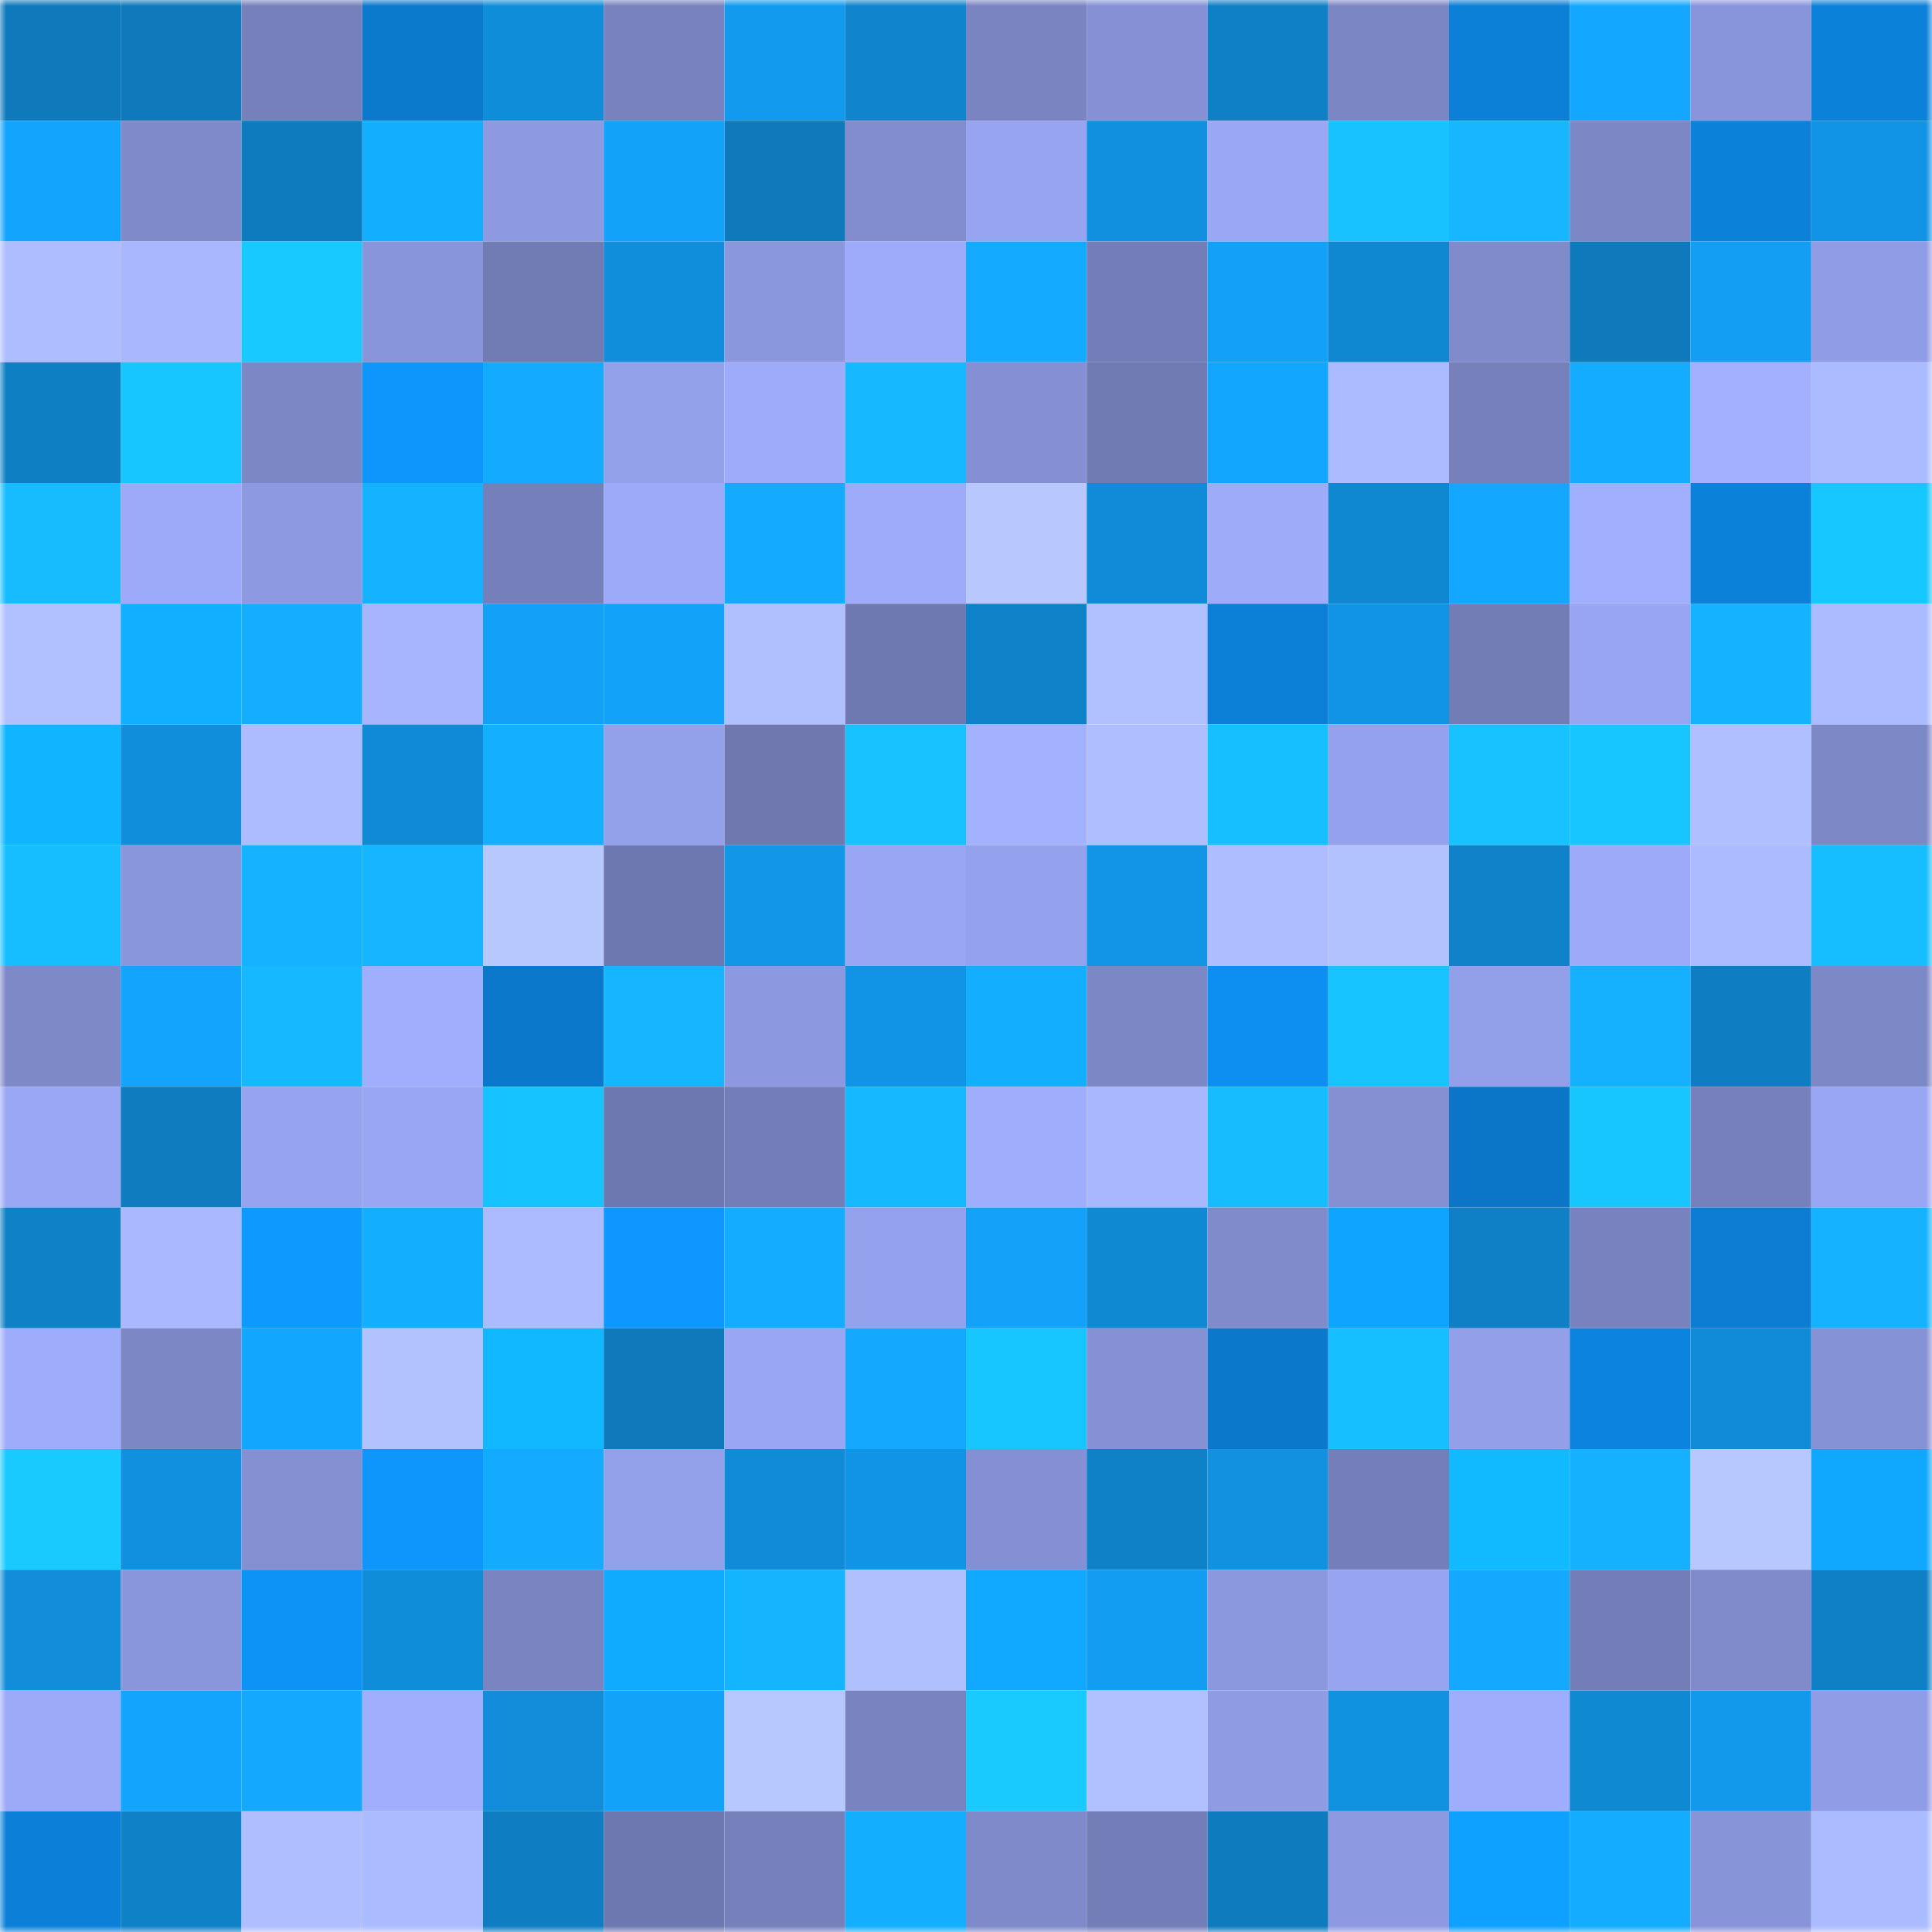 <svg viewBox="0 0 160 160" fill="none" role="img" xmlns="http://www.w3.org/2000/svg" width="240" height="240" name="ens%2Cmilandao.eth"><mask id="2134390754" mask-type="alpha" maskUnits="userSpaceOnUse" x="0" y="0" width="160" height="160"><rect width="160" height="160" fill="#FFFFFF"></rect></mask><g mask="url(#2134390754)"><rect x="0" y="0" width="10" height="10" fill="#0e7abc"></rect><rect x="10" y="0" width="10" height="10" fill="#0e7abc"></rect><rect x="20" y="0" width="10" height="10" fill="#7680bb"></rect><rect x="30" y="0" width="10" height="10" fill="#0b7acd"></rect><rect x="40" y="0" width="10" height="10" fill="#108dd9"></rect><rect x="50" y="0" width="10" height="10" fill="#7782be"></rect><rect x="60" y="0" width="10" height="10" fill="#129aee"></rect><rect x="70" y="0" width="10" height="10" fill="#1085cd"></rect><rect x="80" y="0" width="10" height="10" fill="#7984c1"></rect><rect x="90" y="0" width="10" height="10" fill="#8591d4"></rect><rect x="100" y="0" width="10" height="10" fill="#0f80c6"></rect><rect x="110" y="0" width="10" height="10" fill="#7b86c4"></rect><rect x="120" y="0" width="10" height="10" fill="#0c7fd6"></rect><rect x="130" y="0" width="10" height="10" fill="#14a7ff"></rect><rect x="140" y="0" width="10" height="10" fill="#8995db"></rect><rect x="150" y="0" width="10" height="10" fill="#0c81d9"></rect><rect x="0" y="10" width="10" height="10" fill="#13a4fe"></rect><rect x="10" y="10" width="10" height="10" fill="#7e8ac9"></rect><rect x="20" y="10" width="10" height="10" fill="#0e7bbe"></rect><rect x="30" y="10" width="10" height="10" fill="#14aeff"></rect><rect x="40" y="10" width="10" height="10" fill="#8d9ae1"></rect><rect x="50" y="10" width="10" height="10" fill="#13a2fa"></rect><rect x="60" y="10" width="10" height="10" fill="#0e7abc"></rect><rect x="70" y="10" width="10" height="10" fill="#828dcf"></rect><rect x="80" y="10" width="10" height="10" fill="#97a4f0"></rect><rect x="90" y="10" width="10" height="10" fill="#1190df"></rect><rect x="100" y="10" width="10" height="10" fill="#9aa7f5"></rect><rect x="110" y="10" width="10" height="10" fill="#17c2ff"></rect><rect x="120" y="10" width="10" height="10" fill="#16b7ff"></rect><rect x="130" y="10" width="10" height="10" fill="#7c87c6"></rect><rect x="140" y="10" width="10" height="10" fill="#0c81d9"></rect><rect x="150" y="10" width="10" height="10" fill="#1194e5"></rect><rect x="0" y="20" width="10" height="10" fill="#aebdff"></rect><rect x="10" y="20" width="10" height="10" fill="#a8b7ff"></rect><rect x="20" y="20" width="10" height="10" fill="#18c9ff"></rect><rect x="30" y="20" width="10" height="10" fill="#8995da"></rect><rect x="40" y="20" width="10" height="10" fill="#717bb4"></rect><rect x="50" y="20" width="10" height="10" fill="#118edb"></rect><rect x="60" y="20" width="10" height="10" fill="#8a97dc"></rect><rect x="70" y="20" width="10" height="10" fill="#9eabfb"></rect><rect x="80" y="20" width="10" height="10" fill="#14aaff"></rect><rect x="90" y="20" width="10" height="10" fill="#737db7"></rect><rect x="100" y="20" width="10" height="10" fill="#13a1f8"></rect><rect x="110" y="20" width="10" height="10" fill="#1087d1"></rect><rect x="120" y="20" width="10" height="10" fill="#7f8bcb"></rect><rect x="130" y="20" width="10" height="10" fill="#0e7abc"></rect><rect x="140" y="20" width="10" height="10" fill="#139ef4"></rect><rect x="150" y="20" width="10" height="10" fill="#909ce5"></rect><rect x="0" y="30" width="10" height="10" fill="#0f7fc3"></rect><rect x="10" y="30" width="10" height="10" fill="#17c6ff"></rect><rect x="20" y="30" width="10" height="10" fill="#7c87c6"></rect><rect x="30" y="30" width="10" height="10" fill="#0e96fd"></rect><rect x="40" y="30" width="10" height="10" fill="#14abff"></rect><rect x="50" y="30" width="10" height="10" fill="#93a0ea"></rect><rect x="60" y="30" width="10" height="10" fill="#9dabfa"></rect><rect x="70" y="30" width="10" height="10" fill="#16b8ff"></rect><rect x="80" y="30" width="10" height="10" fill="#8490d3"></rect><rect x="90" y="30" width="10" height="10" fill="#717bb3"></rect><rect x="100" y="30" width="10" height="10" fill="#13a6ff"></rect><rect x="110" y="30" width="10" height="10" fill="#abbbff"></rect><rect x="120" y="30" width="10" height="10" fill="#7680bb"></rect><rect x="130" y="30" width="10" height="10" fill="#14acff"></rect><rect x="140" y="30" width="10" height="10" fill="#a2b0ff"></rect><rect x="150" y="30" width="10" height="10" fill="#abbbff"></rect><rect x="0" y="40" width="10" height="10" fill="#16bcff"></rect><rect x="10" y="40" width="10" height="10" fill="#9caaf9"></rect><rect x="20" y="40" width="10" height="10" fill="#8d9ae1"></rect><rect x="30" y="40" width="10" height="10" fill="#15b3ff"></rect><rect x="40" y="40" width="10" height="10" fill="#7580bb"></rect><rect x="50" y="40" width="10" height="10" fill="#9caaf9"></rect><rect x="60" y="40" width="10" height="10" fill="#14abff"></rect><rect x="70" y="40" width="10" height="10" fill="#9eabfb"></rect><rect x="80" y="40" width="10" height="10" fill="#b8c8ff"></rect><rect x="90" y="40" width="10" height="10" fill="#108bd7"></rect><rect x="100" y="40" width="10" height="10" fill="#9dabf9"></rect><rect x="110" y="40" width="10" height="10" fill="#1087d1"></rect><rect x="120" y="40" width="10" height="10" fill="#14a7ff"></rect><rect x="130" y="40" width="10" height="10" fill="#a1afff"></rect><rect x="140" y="40" width="10" height="10" fill="#0c81da"></rect><rect x="150" y="40" width="10" height="10" fill="#17c7ff"></rect><rect x="0" y="50" width="10" height="10" fill="#b1c1ff"></rect><rect x="10" y="50" width="10" height="10" fill="#10afff"></rect><rect x="20" y="50" width="10" height="10" fill="#14adff"></rect><rect x="30" y="50" width="10" height="10" fill="#a7b5ff"></rect><rect x="40" y="50" width="10" height="10" fill="#13a0f7"></rect><rect x="50" y="50" width="10" height="10" fill="#13a2fa"></rect><rect x="60" y="50" width="10" height="10" fill="#b0c0ff"></rect><rect x="70" y="50" width="10" height="10" fill="#6f79b1"></rect><rect x="80" y="50" width="10" height="10" fill="#0f82c9"></rect><rect x="90" y="50" width="10" height="10" fill="#b1c1ff"></rect><rect x="100" y="50" width="10" height="10" fill="#0c7fd6"></rect><rect x="110" y="50" width="10" height="10" fill="#1194e5"></rect><rect x="120" y="50" width="10" height="10" fill="#727cb5"></rect><rect x="130" y="50" width="10" height="10" fill="#98a5f2"></rect><rect x="140" y="50" width="10" height="10" fill="#15b2ff"></rect><rect x="150" y="50" width="10" height="10" fill="#abbbff"></rect><rect x="0" y="60" width="10" height="10" fill="#11b4ff"></rect><rect x="10" y="60" width="10" height="10" fill="#118edb"></rect><rect x="20" y="60" width="10" height="10" fill="#adbcff"></rect><rect x="30" y="60" width="10" height="10" fill="#108ad5"></rect><rect x="40" y="60" width="10" height="10" fill="#14afff"></rect><rect x="50" y="60" width="10" height="10" fill="#93a0ea"></rect><rect x="60" y="60" width="10" height="10" fill="#6f79b0"></rect><rect x="70" y="60" width="10" height="10" fill="#17c2ff"></rect><rect x="80" y="60" width="10" height="10" fill="#a3b2ff"></rect><rect x="90" y="60" width="10" height="10" fill="#afbeff"></rect><rect x="100" y="60" width="10" height="10" fill="#16bfff"></rect><rect x="110" y="60" width="10" height="10" fill="#94a1ec"></rect><rect x="120" y="60" width="10" height="10" fill="#17c2ff"></rect><rect x="130" y="60" width="10" height="10" fill="#17c6ff"></rect><rect x="140" y="60" width="10" height="10" fill="#b0bfff"></rect><rect x="150" y="60" width="10" height="10" fill="#7d88c7"></rect><rect x="0" y="70" width="10" height="10" fill="#16beff"></rect><rect x="10" y="70" width="10" height="10" fill="#8a96dc"></rect><rect x="20" y="70" width="10" height="10" fill="#15b2ff"></rect><rect x="30" y="70" width="10" height="10" fill="#15b5ff"></rect><rect x="40" y="70" width="10" height="10" fill="#b7c8ff"></rect><rect x="50" y="70" width="10" height="10" fill="#6e78b0"></rect><rect x="60" y="70" width="10" height="10" fill="#1296e8"></rect><rect x="70" y="70" width="10" height="10" fill="#99a6f3"></rect><rect x="80" y="70" width="10" height="10" fill="#94a1ec"></rect><rect x="90" y="70" width="10" height="10" fill="#1295e7"></rect><rect x="100" y="70" width="10" height="10" fill="#aebdff"></rect><rect x="110" y="70" width="10" height="10" fill="#b2c2ff"></rect><rect x="120" y="70" width="10" height="10" fill="#0f82c9"></rect><rect x="130" y="70" width="10" height="10" fill="#9caaf9"></rect><rect x="140" y="70" width="10" height="10" fill="#abbbff"></rect><rect x="150" y="70" width="10" height="10" fill="#16bdff"></rect><rect x="0" y="80" width="10" height="10" fill="#7e89c8"></rect><rect x="10" y="80" width="10" height="10" fill="#13a5fe"></rect><rect x="20" y="80" width="10" height="10" fill="#16b8ff"></rect><rect x="30" y="80" width="10" height="10" fill="#a0aefe"></rect><rect x="40" y="80" width="10" height="10" fill="#0b78cb"></rect><rect x="50" y="80" width="10" height="10" fill="#15b6ff"></rect><rect x="60" y="80" width="10" height="10" fill="#8c98df"></rect><rect x="70" y="80" width="10" height="10" fill="#1194e5"></rect><rect x="80" y="80" width="10" height="10" fill="#14aeff"></rect><rect x="90" y="80" width="10" height="10" fill="#7c87c6"></rect><rect x="100" y="80" width="10" height="10" fill="#0d8ff1"></rect><rect x="110" y="80" width="10" height="10" fill="#17c4ff"></rect><rect x="120" y="80" width="10" height="10" fill="#929fe9"></rect><rect x="130" y="80" width="10" height="10" fill="#15b1ff"></rect><rect x="140" y="80" width="10" height="10" fill="#0f7dc1"></rect><rect x="150" y="80" width="10" height="10" fill="#7d88c7"></rect><rect x="0" y="90" width="10" height="10" fill="#99a7f4"></rect><rect x="10" y="90" width="10" height="10" fill="#0f7cbf"></rect><rect x="20" y="90" width="10" height="10" fill="#96a3ef"></rect><rect x="30" y="90" width="10" height="10" fill="#99a6f3"></rect><rect x="40" y="90" width="10" height="10" fill="#17c3ff"></rect><rect x="50" y="90" width="10" height="10" fill="#6e78b0"></rect><rect x="60" y="90" width="10" height="10" fill="#737db7"></rect><rect x="70" y="90" width="10" height="10" fill="#16b8ff"></rect><rect x="80" y="90" width="10" height="10" fill="#9fadfd"></rect><rect x="90" y="90" width="10" height="10" fill="#a8b7ff"></rect><rect x="100" y="90" width="10" height="10" fill="#16bcff"></rect><rect x="110" y="90" width="10" height="10" fill="#8490d2"></rect><rect x="120" y="90" width="10" height="10" fill="#0b76c7"></rect><rect x="130" y="90" width="10" height="10" fill="#17c6ff"></rect><rect x="140" y="90" width="10" height="10" fill="#7680bc"></rect><rect x="150" y="90" width="10" height="10" fill="#99a6f3"></rect><rect x="0" y="100" width="10" height="10" fill="#0f81c7"></rect><rect x="10" y="100" width="10" height="10" fill="#aab9ff"></rect><rect x="20" y="100" width="10" height="10" fill="#0e99ff"></rect><rect x="30" y="100" width="10" height="10" fill="#14aeff"></rect><rect x="40" y="100" width="10" height="10" fill="#acbbff"></rect><rect x="50" y="100" width="10" height="10" fill="#0e97ff"></rect><rect x="60" y="100" width="10" height="10" fill="#14acff"></rect><rect x="70" y="100" width="10" height="10" fill="#94a1ec"></rect><rect x="80" y="100" width="10" height="10" fill="#13a1f9"></rect><rect x="90" y="100" width="10" height="10" fill="#1089d3"></rect><rect x="100" y="100" width="10" height="10" fill="#7f8bcb"></rect><rect x="110" y="100" width="10" height="10" fill="#0fa4ff"></rect><rect x="120" y="100" width="10" height="10" fill="#0f80c5"></rect><rect x="130" y="100" width="10" height="10" fill="#7782be"></rect><rect x="140" y="100" width="10" height="10" fill="#0c7dd3"></rect><rect x="150" y="100" width="10" height="10" fill="#15b3ff"></rect><rect x="0" y="110" width="10" height="10" fill="#9eacfc"></rect><rect x="10" y="110" width="10" height="10" fill="#7c87c6"></rect><rect x="20" y="110" width="10" height="10" fill="#13a6ff"></rect><rect x="30" y="110" width="10" height="10" fill="#b2c2ff"></rect><rect x="40" y="110" width="10" height="10" fill="#11b7ff"></rect><rect x="50" y="110" width="10" height="10" fill="#0e7abc"></rect><rect x="60" y="110" width="10" height="10" fill="#99a6f3"></rect><rect x="70" y="110" width="10" height="10" fill="#14a9ff"></rect><rect x="80" y="110" width="10" height="10" fill="#17c6ff"></rect><rect x="90" y="110" width="10" height="10" fill="#8591d4"></rect><rect x="100" y="110" width="10" height="10" fill="#0b78cb"></rect><rect x="110" y="110" width="10" height="10" fill="#16bfff"></rect><rect x="120" y="110" width="10" height="10" fill="#93a0e9"></rect><rect x="130" y="110" width="10" height="10" fill="#0c84df"></rect><rect x="140" y="110" width="10" height="10" fill="#108bd6"></rect><rect x="150" y="110" width="10" height="10" fill="#8692d6"></rect><rect x="0" y="120" width="10" height="10" fill="#18caff"></rect><rect x="10" y="120" width="10" height="10" fill="#1190df"></rect><rect x="20" y="120" width="10" height="10" fill="#8490d2"></rect><rect x="30" y="120" width="10" height="10" fill="#0e96fd"></rect><rect x="40" y="120" width="10" height="10" fill="#14abff"></rect><rect x="50" y="120" width="10" height="10" fill="#93a0ea"></rect><rect x="60" y="120" width="10" height="10" fill="#108bd6"></rect><rect x="70" y="120" width="10" height="10" fill="#1194e5"></rect><rect x="80" y="120" width="10" height="10" fill="#8490d3"></rect><rect x="90" y="120" width="10" height="10" fill="#0f81c7"></rect><rect x="100" y="120" width="10" height="10" fill="#1191e0"></rect><rect x="110" y="120" width="10" height="10" fill="#747eb9"></rect><rect x="120" y="120" width="10" height="10" fill="#11b9ff"></rect><rect x="130" y="120" width="10" height="10" fill="#15b1ff"></rect><rect x="140" y="120" width="10" height="10" fill="#b7c7ff"></rect><rect x="150" y="120" width="10" height="10" fill="#0fa7ff"></rect><rect x="0" y="130" width="10" height="10" fill="#118dd9"></rect><rect x="10" y="130" width="10" height="10" fill="#8a96dc"></rect><rect x="20" y="130" width="10" height="10" fill="#0d92f6"></rect><rect x="30" y="130" width="10" height="10" fill="#108dd9"></rect><rect x="40" y="130" width="10" height="10" fill="#7984c1"></rect><rect x="50" y="130" width="10" height="10" fill="#10aaff"></rect><rect x="60" y="130" width="10" height="10" fill="#15b4ff"></rect><rect x="70" y="130" width="10" height="10" fill="#b0c0ff"></rect><rect x="80" y="130" width="10" height="10" fill="#10a9ff"></rect><rect x="90" y="130" width="10" height="10" fill="#129df2"></rect><rect x="100" y="130" width="10" height="10" fill="#8c98de"></rect><rect x="110" y="130" width="10" height="10" fill="#97a4f0"></rect><rect x="120" y="130" width="10" height="10" fill="#14a8ff"></rect><rect x="130" y="130" width="10" height="10" fill="#737db7"></rect><rect x="140" y="130" width="10" height="10" fill="#808bcb"></rect><rect x="150" y="130" width="10" height="10" fill="#0f80c5"></rect><rect x="0" y="140" width="10" height="10" fill="#9caaf8"></rect><rect x="10" y="140" width="10" height="10" fill="#13a5fe"></rect><rect x="20" y="140" width="10" height="10" fill="#14a9ff"></rect><rect x="30" y="140" width="10" height="10" fill="#a0aefe"></rect><rect x="40" y="140" width="10" height="10" fill="#118dd9"></rect><rect x="50" y="140" width="10" height="10" fill="#13a2fa"></rect><rect x="60" y="140" width="10" height="10" fill="#b7c7ff"></rect><rect x="70" y="140" width="10" height="10" fill="#7983c0"></rect><rect x="80" y="140" width="10" height="10" fill="#18caff"></rect><rect x="90" y="140" width="10" height="10" fill="#b1c1ff"></rect><rect x="100" y="140" width="10" height="10" fill="#8f9ce4"></rect><rect x="110" y="140" width="10" height="10" fill="#1192e1"></rect><rect x="120" y="140" width="10" height="10" fill="#9fadfd"></rect><rect x="130" y="140" width="10" height="10" fill="#1089d3"></rect><rect x="140" y="140" width="10" height="10" fill="#1299ec"></rect><rect x="150" y="140" width="10" height="10" fill="#909ce5"></rect><rect x="0" y="150" width="10" height="10" fill="#0c80d9"></rect><rect x="10" y="150" width="10" height="10" fill="#0f81c7"></rect><rect x="20" y="150" width="10" height="10" fill="#afbeff"></rect><rect x="30" y="150" width="10" height="10" fill="#abbbff"></rect><rect x="40" y="150" width="10" height="10" fill="#0f7dc1"></rect><rect x="50" y="150" width="10" height="10" fill="#6e78b0"></rect><rect x="60" y="150" width="10" height="10" fill="#7681bc"></rect><rect x="70" y="150" width="10" height="10" fill="#14aeff"></rect><rect x="80" y="150" width="10" height="10" fill="#7e8ac9"></rect><rect x="90" y="150" width="10" height="10" fill="#737db7"></rect><rect x="100" y="150" width="10" height="10" fill="#0e7bbe"></rect><rect x="110" y="150" width="10" height="10" fill="#8d9ae1"></rect><rect x="120" y="150" width="10" height="10" fill="#0fa1ff"></rect><rect x="130" y="150" width="10" height="10" fill="#14acff"></rect><rect x="140" y="150" width="10" height="10" fill="#8894d8"></rect><rect x="150" y="150" width="10" height="10" fill="#abbbff"></rect></g></svg>